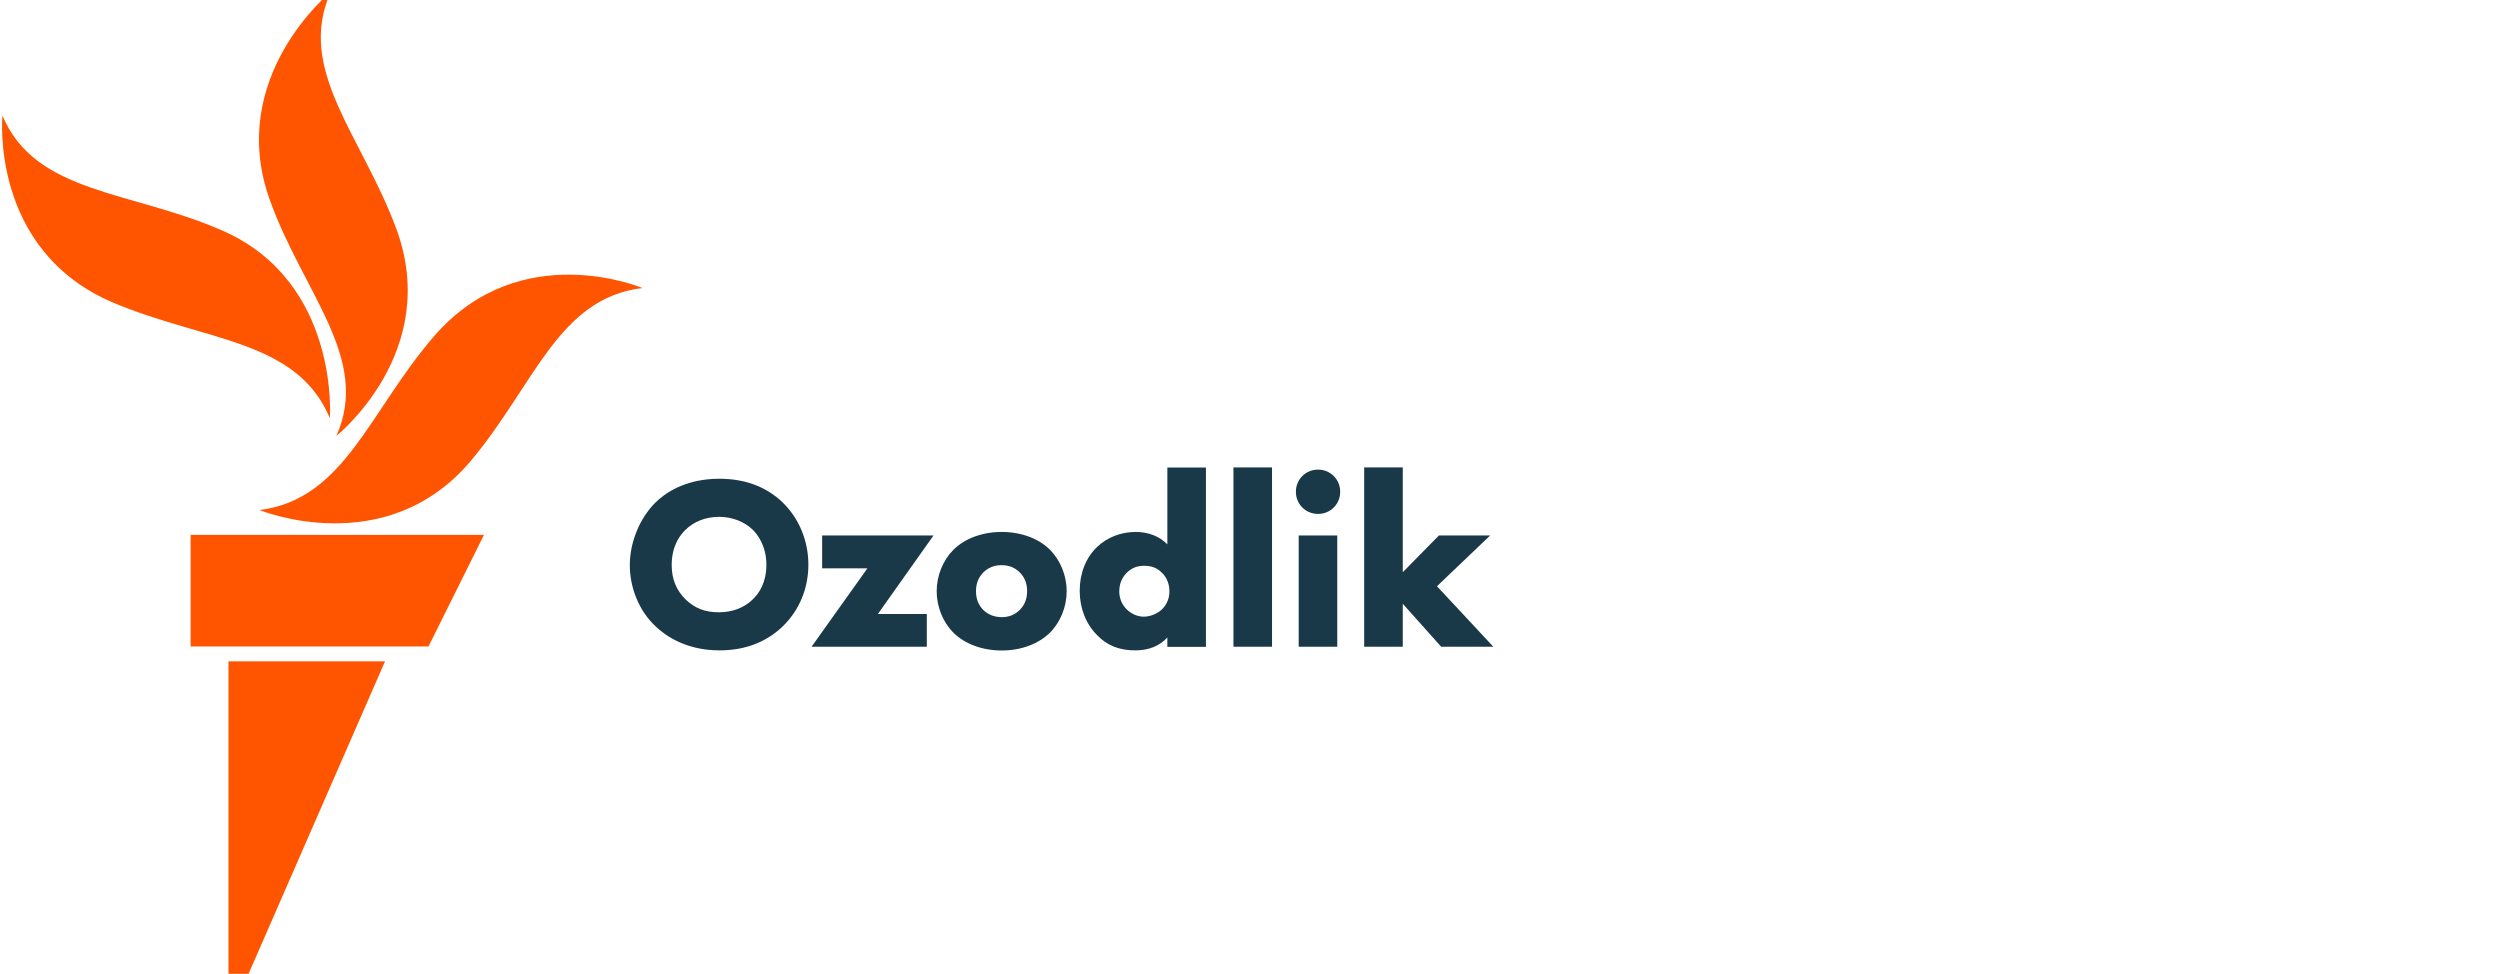 <?xml version="1.0" encoding="UTF-8"?>
<svg id="uzbek" xmlns="http://www.w3.org/2000/svg" viewBox="0 0 205.38 80">
  <defs>
    <style>
      .cls-1 {
        fill: #1a3948;
      }

      .cls-2 {
        fill: #ff5400;
      }
    </style>
  </defs>
  <path id="New_Symbol" class="cls-2" d="M52.8,23.66c-6.95.81-8.9,8-14.13,14.21-6.99,8.29-17.35,4.03-17.35,4.03,6.99-.87,9-8.11,14.35-14.29,7.1-8.2,17.13-3.94,17.13-3.94ZM27.61,35.83s8.69-6.89,4.95-17.03c-2.83-7.66-8.27-13.08-5.39-19.46,0,0-8.61,6.98-5.02,17.04,2.74,7.69,8.35,13.08,5.47,19.46ZM27.1,34.36s.83-11.16-8.79-15.4C10.8,15.65,2.91,15.96.2,9.49c0,0-1.07,11.09,9.14,15.39,7.57,3.18,15.06,3.01,17.76,9.48ZM15.66,53.11h19.54l4.56-9.17H15.66v9.17ZM18.77,80h1.65l11.21-25.67h-12.86v25.67Z"/>
  <g>
    <polygon class="cls-1" points="67.54 43.99 67.54 46.69 71.26 46.69 66.67 53.13 76.14 53.13 76.14 50.44 72.12 50.44 76.69 43.99 67.54 43.99"/>
    <path class="cls-1" d="M59.09,39.33c-2.86,0-4.53,1.24-5.27,1.98-1.28,1.29-2.08,3.25-2.08,5.12s.77,3.77,2.11,5.02c.77.74,2.48,1.98,5.25,1.98,2.1,0,3.85-.67,5.21-1.98,1.36-1.32,2.1-3.12,2.1-5.06s-.75-3.78-2.1-5.1c-1.34-1.3-3.1-1.96-5.21-1.96ZM62.96,46.39c0,1.47-.6,2.35-1.1,2.83-.71.71-1.68,1.08-2.81,1.08s-1.97-.33-2.71-1.04c-.78-.76-1.16-1.69-1.16-2.85,0-1.56.7-2.47,1.12-2.87h0c.7-.7,1.68-1.08,2.77-1.08s2.1.4,2.79,1.08c.33.33,1.1,1.27,1.1,2.85Z"/>
    <path class="cls-1" d="M82.29,43.7c-1.59,0-3.04.54-3.97,1.47-.86.86-1.37,2.13-1.37,3.4s.51,2.54,1.37,3.4c.93.93,2.38,1.47,3.97,1.47s3.03-.54,3.97-1.47c.86-.86,1.37-2.13,1.37-3.4s-.51-2.54-1.37-3.4c-.93-.94-2.38-1.47-3.97-1.47ZM84.38,48.56c0,.63-.2,1.14-.61,1.55-.39.39-.88.59-1.47.59s-1.12-.2-1.51-.58c-.41-.41-.61-.91-.61-1.55s.2-1.14.61-1.55c.39-.39.89-.59,1.49-.59s1.1.2,1.49.59c.41.41.61.91.61,1.55Z"/>
    <path class="cls-1" d="M95.89,44.71c-.64-.65-1.54-1.01-2.59-1.01-1.21,0-2.34.44-3.17,1.23-.92.88-1.43,2.16-1.43,3.6s.51,2.73,1.43,3.65c.83.86,1.83,1.25,3.14,1.25,1.1,0,1.99-.36,2.63-1.06v.77h3.17v-14.73h-3.17v6.31ZM95.48,47.07c.39.41.59.92.59,1.51,0,.78-.38,1.25-.6,1.47-.39.37-.97.61-1.51.61-.49,0-.99-.21-1.37-.57-.41-.39-.64-.94-.64-1.5,0-.79.35-1.28.64-1.56h0c.4-.38.83-.55,1.41-.55.62,0,1.09.19,1.48.6Z"/>
    <polygon class="cls-1" points="118.05 48.16 122.42 43.99 118.21 43.99 115.24 47.01 115.24 38.4 112.07 38.4 112.07 53.13 115.24 53.13 115.24 49.6 118.35 53.08 118.4 53.13 122.68 53.13 118.05 48.16"/>
    <path class="cls-1" d="M108.28,38.58c-1.02,0-1.82.8-1.82,1.82s.8,1.82,1.82,1.82,1.82-.8,1.82-1.82-.8-1.82-1.82-1.82Z"/>
    <rect class="cls-1" x="106.69" y="43.99" width="3.17" height="9.14"/>
    <rect class="cls-1" x="101.33" y="38.4" width="3.17" height="14.73"/>
  </g>
</svg>